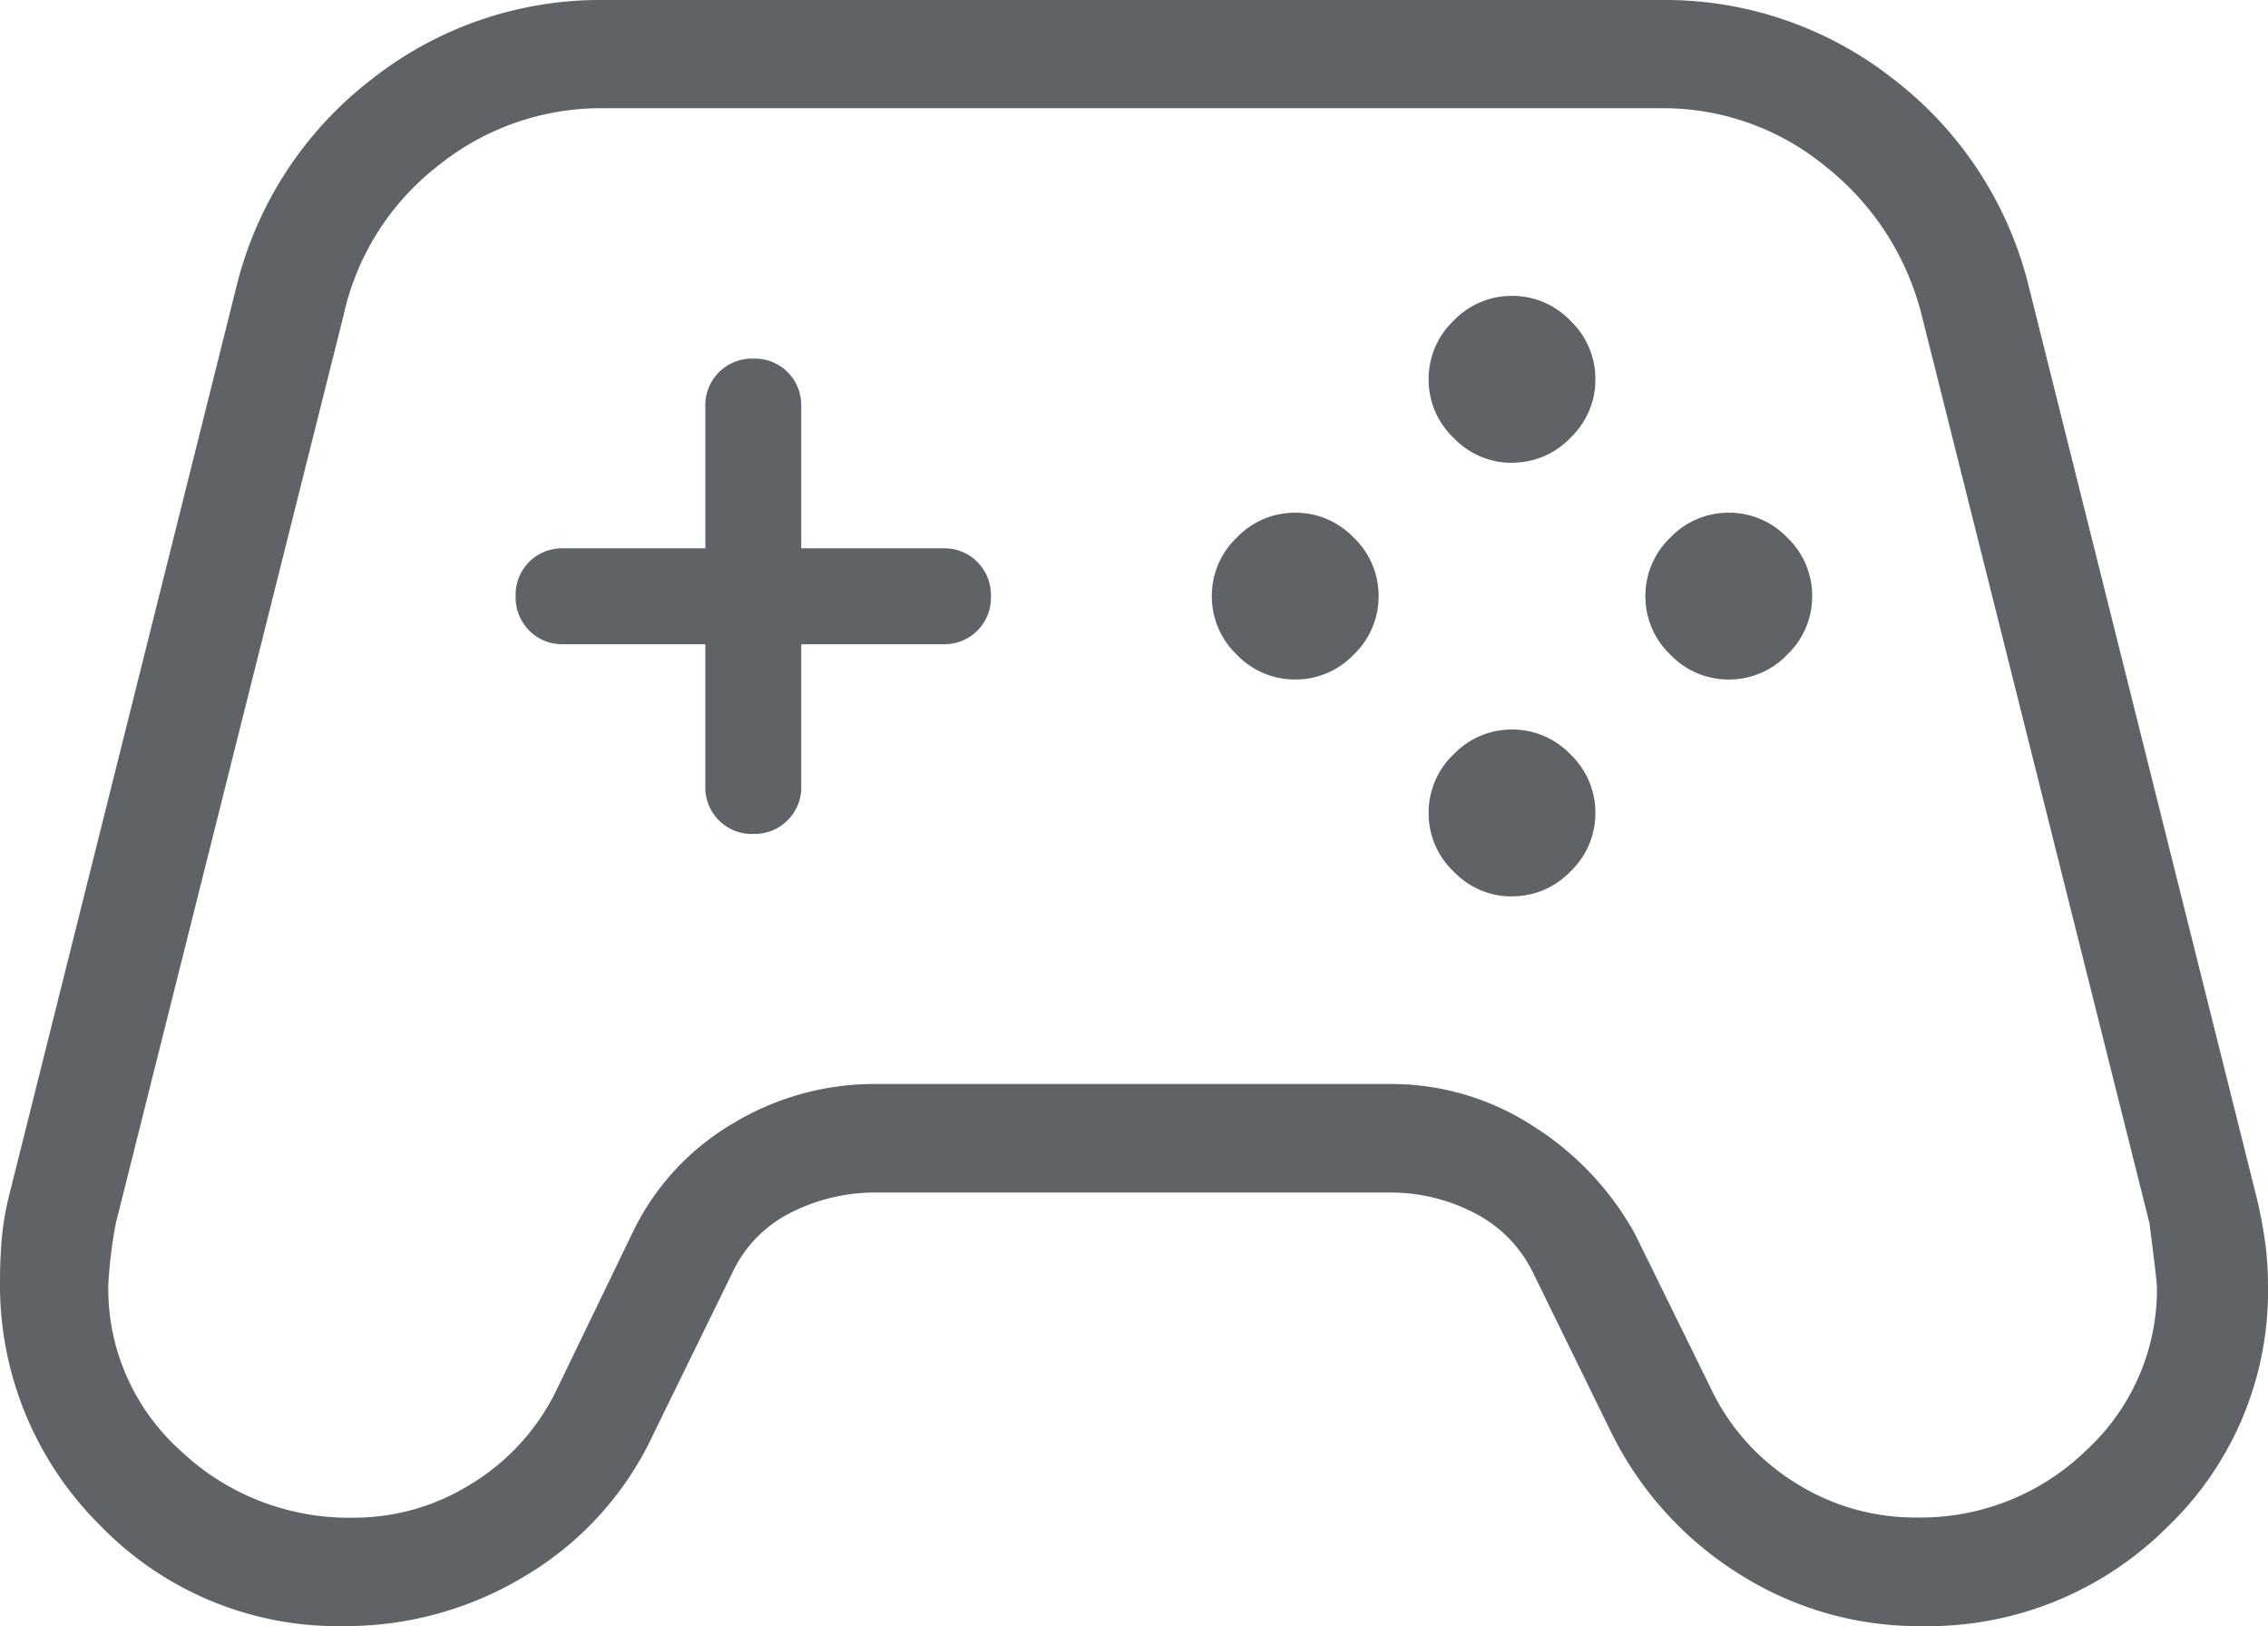 <svg xmlns="http://www.w3.org/2000/svg" width="58.755" height="42.118" viewBox="0 0 58.755 42.118">
  <path id="stadia_controller_24dp_5F6368_FILL0_wght200_GRAD0_opsz24" d="M70.915-737.882a8.561,8.561,0,0,1-6.3-2.587A8.76,8.76,0,0,1,62-746.819q0-.555.044-1.079a7.134,7.134,0,0,1,.183-1.1l5.9-23.586a9.681,9.681,0,0,1,3.5-5.362A9.561,9.561,0,0,1,77.654-780h27.377a9.561,9.561,0,0,1,6.026,2.053,9.681,9.681,0,0,1,3.5,5.362l5.9,23.586q.14.578.218,1.136a7.986,7.986,0,0,1,.079,1.114,8.459,8.459,0,0,1-2.622,6.316,8.78,8.78,0,0,1-6.36,2.552,8.677,8.677,0,0,1-4.723-1.355,9.047,9.047,0,0,1-3.3-3.645l-2.02-4.125a3.4,3.4,0,0,0-1.539-1.579,4.7,4.7,0,0,0-2.176-.527H84.674a4.812,4.812,0,0,0-2.169.513,3.3,3.3,0,0,0-1.546,1.593l-2.02,4.125a8.365,8.365,0,0,1-3.288,3.672A8.957,8.957,0,0,1,70.915-737.882Zm.225-2.808a5.716,5.716,0,0,0,3.136-.918,5.8,5.8,0,0,0,2.163-2.435L78.4-748.1a6.578,6.578,0,0,1,2.6-2.809,7.085,7.085,0,0,1,3.669-1.014H98.011a6.747,6.747,0,0,1,3.683,1.075,7.713,7.713,0,0,1,2.657,2.8l1.966,4a5.8,5.8,0,0,0,2.163,2.435,5.78,5.78,0,0,0,3.174.918,6.147,6.147,0,0,0,4.382-1.73,5.667,5.667,0,0,0,1.842-4.236q0-.146-.194-1.658l-5.9-23.516a7.1,7.1,0,0,0-2.479-3.844,6.621,6.621,0,0,0-4.276-1.518H77.654a6.724,6.724,0,0,0-4.34,1.518A6.722,6.722,0,0,0,70.9-771.83L65-748.314a12.266,12.266,0,0,0-.194,1.588,5.633,5.633,0,0,0,1.871,4.3A6.331,6.331,0,0,0,71.14-740.69ZM95.554-762.4a2.075,2.075,0,0,0,1.515-.645,2.075,2.075,0,0,0,.645-1.515,2.075,2.075,0,0,0-.645-1.515,2.075,2.075,0,0,0-1.515-.645,2.075,2.075,0,0,0-1.515.645,2.075,2.075,0,0,0-.645,1.515,2.075,2.075,0,0,0,.645,1.515A2.075,2.075,0,0,0,95.554-762.4Zm5.616-5.616a2.075,2.075,0,0,0,1.515-.645,2.075,2.075,0,0,0,.645-1.515,2.075,2.075,0,0,0-.645-1.515,2.075,2.075,0,0,0-1.515-.645,2.075,2.075,0,0,0-1.515.645,2.075,2.075,0,0,0-.645,1.515,2.075,2.075,0,0,0,.645,1.515A2.075,2.075,0,0,0,101.17-768.012Zm0,11.232a2.075,2.075,0,0,0,1.515-.645,2.075,2.075,0,0,0,.645-1.515,2.075,2.075,0,0,0-.645-1.515,2.075,2.075,0,0,0-1.515-.645,2.075,2.075,0,0,0-1.515.645,2.075,2.075,0,0,0-.645,1.515,2.075,2.075,0,0,0,.645,1.515A2.075,2.075,0,0,0,101.17-756.781Zm5.616-5.616a2.075,2.075,0,0,0,1.515-.645,2.075,2.075,0,0,0,.645-1.515,2.075,2.075,0,0,0-.645-1.515,2.075,2.075,0,0,0-1.515-.645,2.075,2.075,0,0,0-1.515.645,2.075,2.075,0,0,0-.645,1.515,2.075,2.075,0,0,0,.645,1.515A2.075,2.075,0,0,0,106.786-762.4Zm-25.274,4a1.21,1.21,0,0,0,.891-.352,1.2,1.2,0,0,0,.354-.89v-3.672h3.672a1.208,1.208,0,0,0,.89-.351,1.2,1.2,0,0,0,.352-.888,1.21,1.21,0,0,0-.352-.891,1.2,1.2,0,0,0-.89-.354H82.757v-3.672a1.208,1.208,0,0,0-.351-.89,1.2,1.2,0,0,0-.888-.352,1.21,1.21,0,0,0-.891.352,1.2,1.2,0,0,0-.354.89v3.672H76.6a1.208,1.208,0,0,0-.89.351,1.2,1.2,0,0,0-.352.888,1.21,1.21,0,0,0,.352.891,1.2,1.2,0,0,0,.89.354h3.672v3.672a1.208,1.208,0,0,0,.351.89A1.2,1.2,0,0,0,81.512-758.4ZM91.342-758.941Z" transform="translate(-62 780)" fill="#5f6368"/>
</svg>
